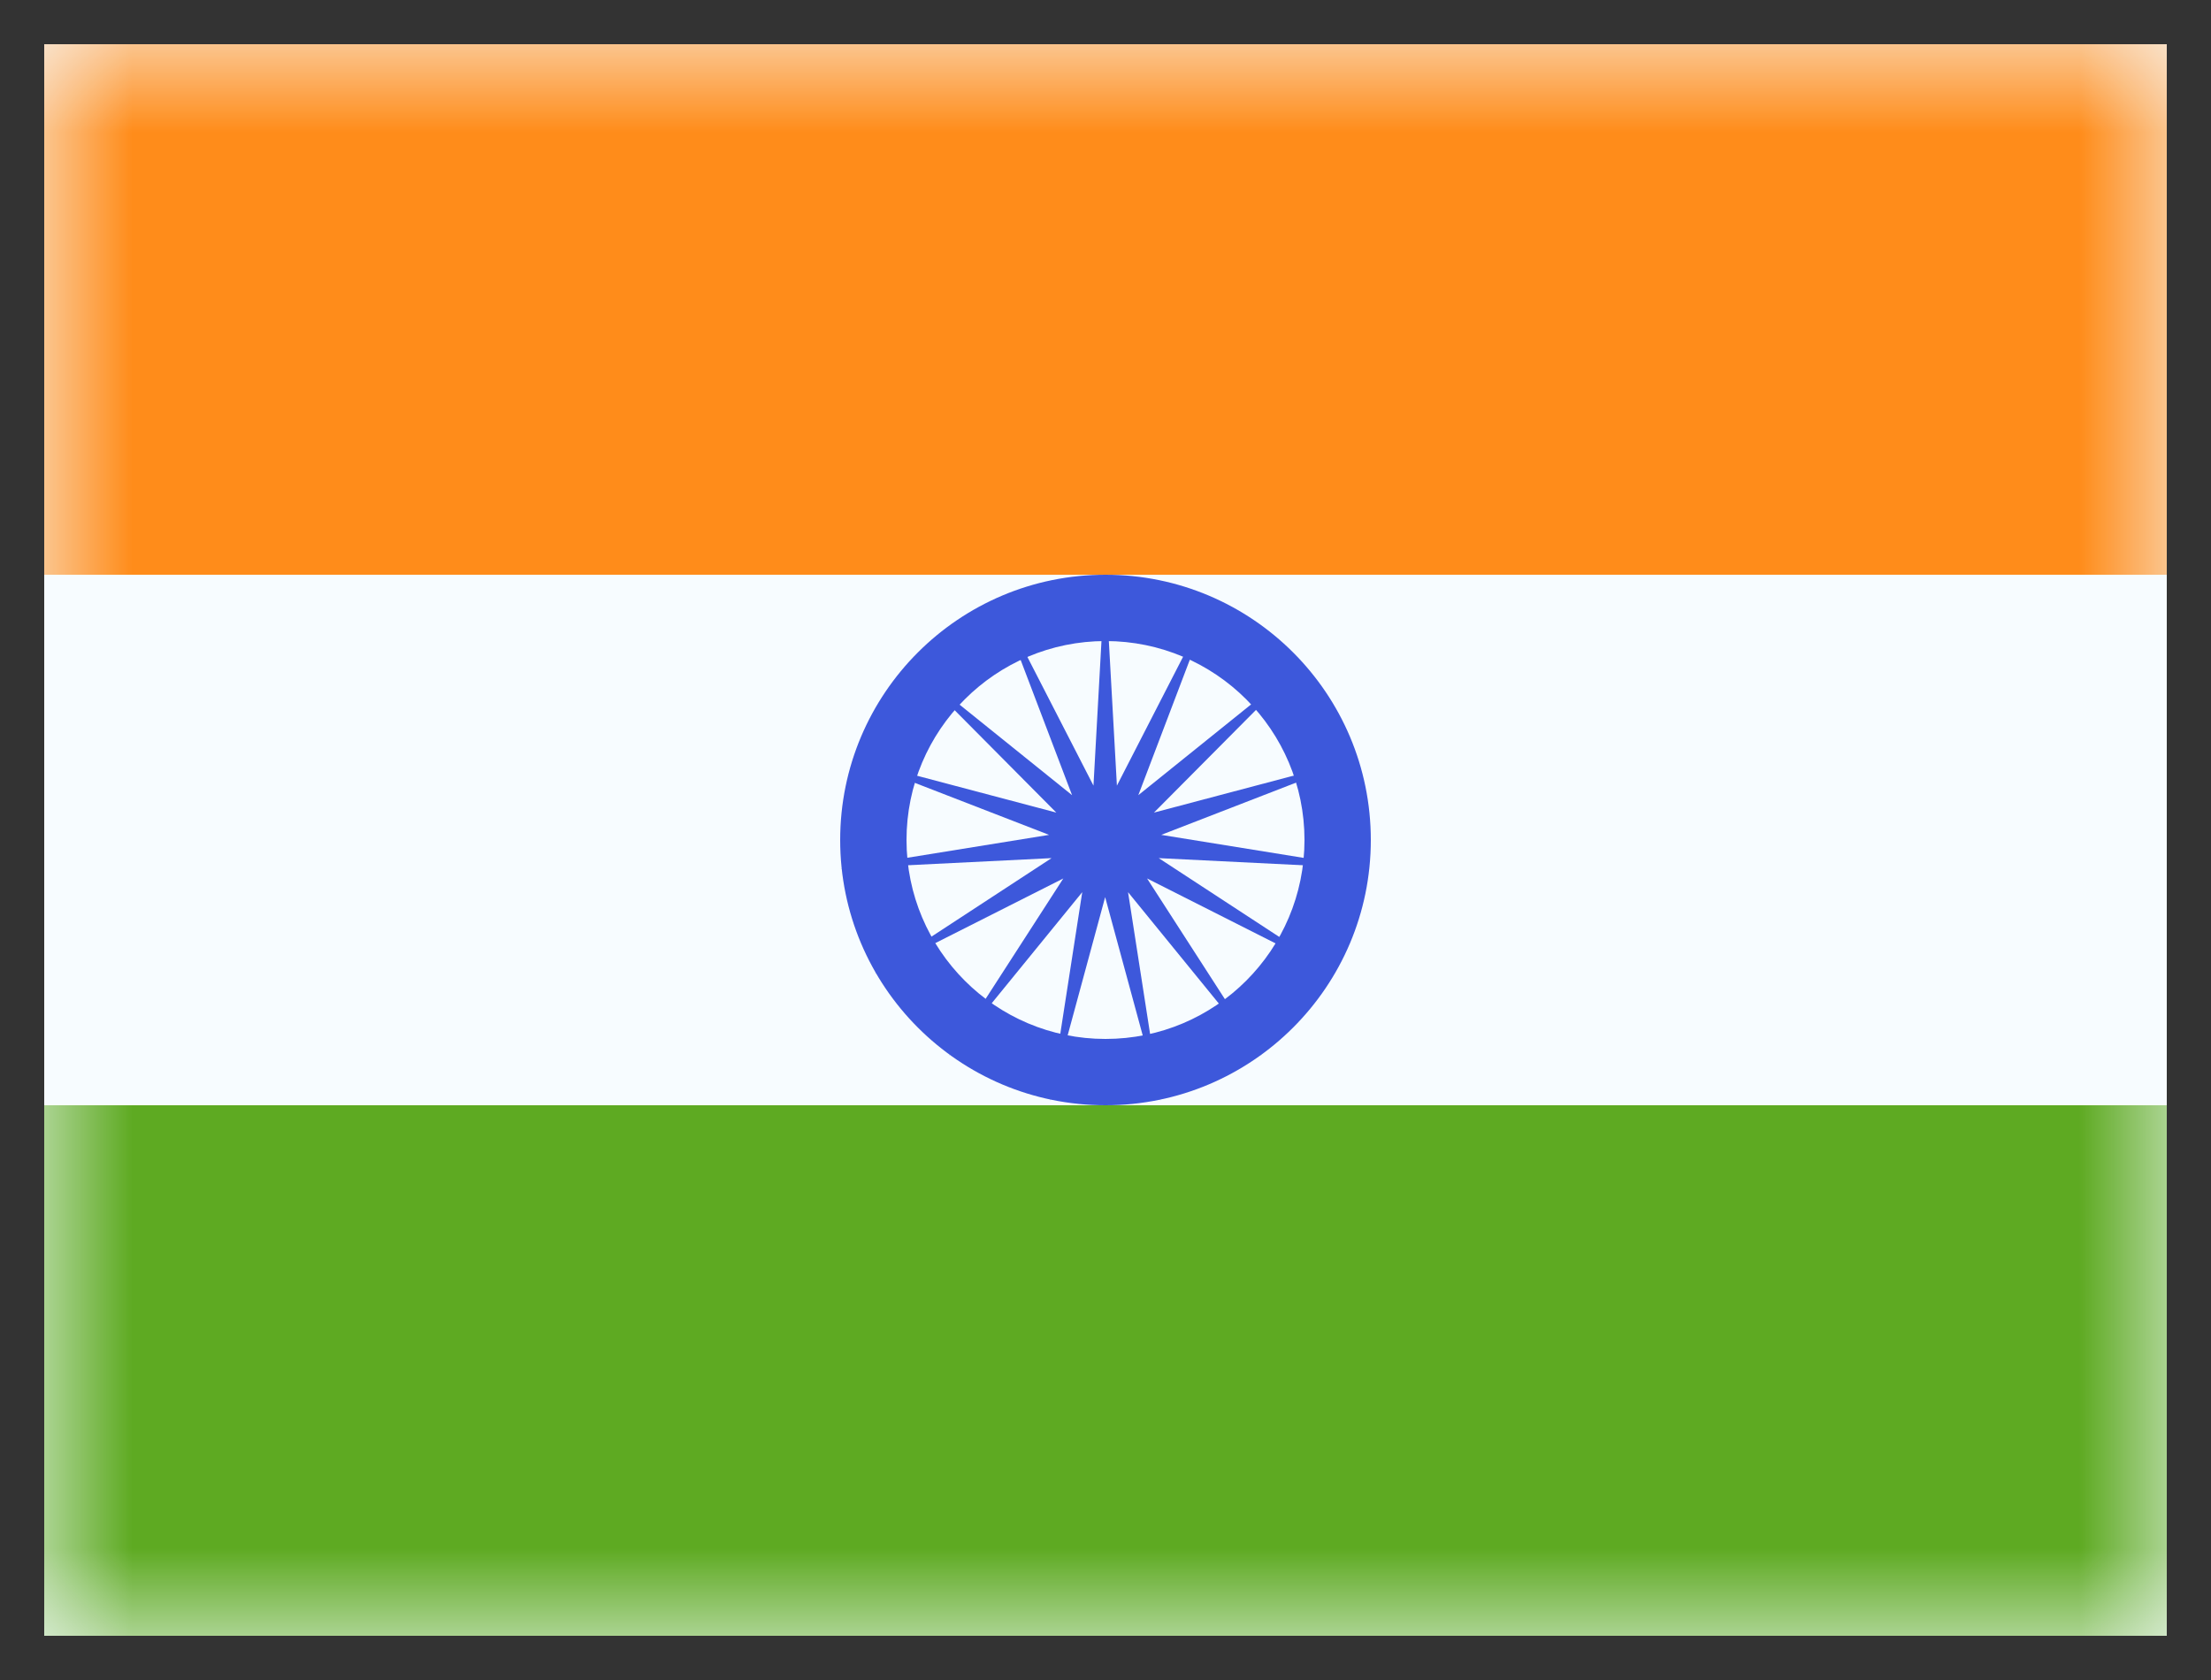 <svg width="25" height="19" viewBox="0 0 25 19" fill="none" xmlns="http://www.w3.org/2000/svg">
<rect x="0" y="0" width="25" height="19" fill="#333333" stroke="none"/>
<path fill-rule="evenodd" clip-rule="evenodd" d="M0.5 0.5V18.5H24.5V0.5H0.5Z" fill="#F7FCFF"/>
<mask id="mask0_987_377" style="mask-type:luminance" maskUnits="userSpaceOnUse" x="0" y="0" width="25" height="19">
<path fill-rule="evenodd" clip-rule="evenodd" d="M0.5 0.5V18.5H24.5V0.5H0.5Z" fill="white"/>
</mask>
<g mask="url(#mask0_987_377)">
<path fill-rule="evenodd" clip-rule="evenodd" d="M0.5 0.5V6.5H24.5V0.5H0.5Z" fill="#FF8C1A"/>
<path fill-rule="evenodd" clip-rule="evenodd" d="M0.5 12.5V18.5H24.5V12.5H0.5Z" fill="#5EAA22"/>
<path fill-rule="evenodd" clip-rule="evenodd" d="M9.5 9.5C9.5 11.157 10.843 12.5 12.5 12.5C14.157 12.5 15.5 11.157 15.5 9.5C15.5 7.843 14.157 6.5 12.5 6.5C10.843 6.5 9.5 7.843 9.5 9.5ZM14.75 9.5C14.75 10.743 13.743 11.75 12.5 11.75C11.257 11.75 10.25 10.743 10.25 9.5C10.25 8.257 11.257 7.25 12.5 7.25C13.743 7.25 14.75 8.257 14.75 9.5Z" fill="#3D58DB"/>
<path fill-rule="evenodd" clip-rule="evenodd" d="M12.496 10.146L11.871 12.451L12.237 10.09L10.728 11.942L12.023 9.935L9.891 11.012L11.89 9.705L9.504 9.823L11.862 9.442L9.635 8.579L11.944 9.19L10.261 7.495L12.122 8.993L11.273 6.76L12.364 8.885L12.496 6.5L12.629 8.885L13.72 6.76L12.871 8.993L14.732 7.495L13.048 9.19L15.357 8.579L13.13 9.442L15.488 9.823L13.102 9.705L15.101 11.012L12.97 9.935L14.264 11.942L12.755 10.09L13.122 12.451L12.496 10.146Z" fill="#3D58DB"/>
</g>
</svg>
